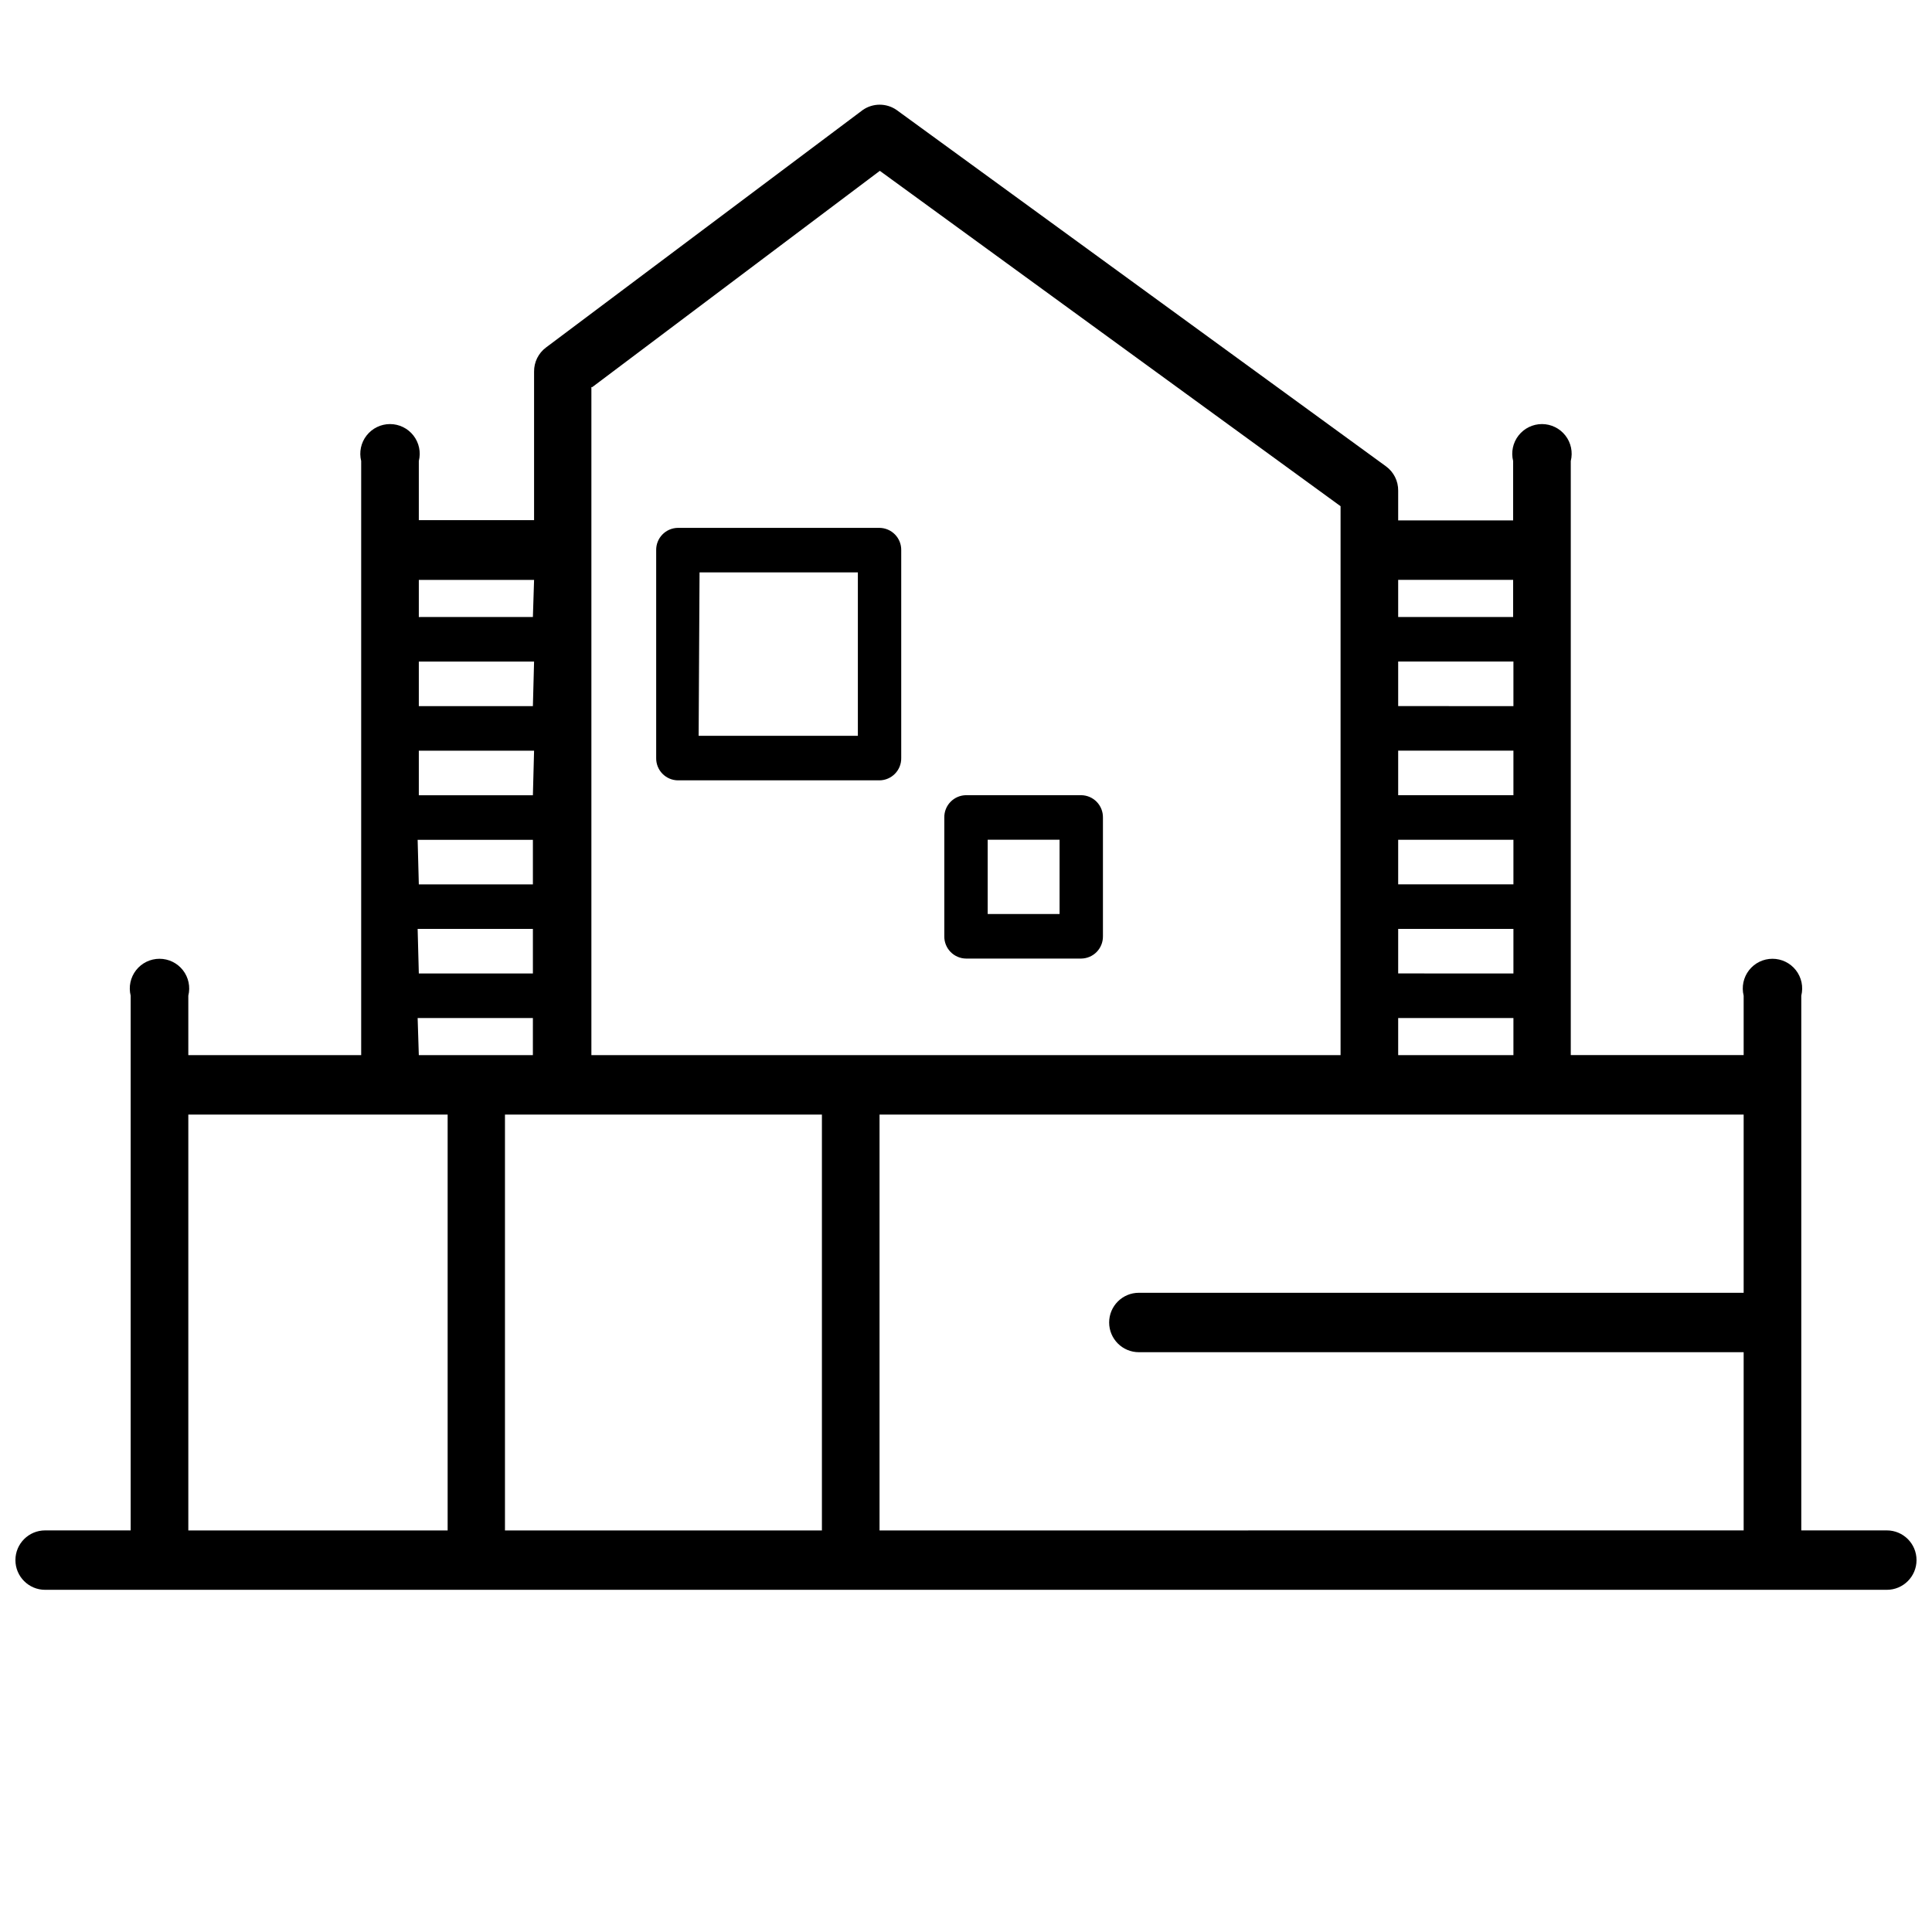 <?xml version="1.0" encoding="UTF-8"?>
<!-- Uploaded to: SVG Repo, www.svgrepo.com, Generator: SVG Repo Mixer Tools -->
<svg width="800px" height="800px" version="1.1" viewBox="144 144 512 512" xmlns="http://www.w3.org/2000/svg">
 <defs>
  <clipPath id="a">
   <path d="m148.09 171h503.81v395h-503.81z"/>
  </clipPath>
 </defs>
 <g clip-path="url(#a)">
  <path d="m644.03 549.57h-22.672v-141.7c0.59-2.352 0.062-4.844-1.43-6.758-1.492-1.91-3.781-3.027-6.207-3.027-2.422 0-4.715 1.117-6.203 3.027-1.492 1.914-2.019 4.406-1.43 6.758v15.742h-45.816v-157.44c0.59-2.356 0.062-4.848-1.43-6.758-1.492-1.91-3.781-3.031-6.207-3.031s-4.715 1.121-6.207 3.031c-1.492 1.91-2.019 4.402-1.43 6.758v15.742h-30.465v-7.871c0.035-2.547-1.168-4.953-3.227-6.457l-129.73-94.465c-2.68-1.836-6.215-1.836-8.895 0l-83.996 62.977c-2.004 1.504-3.172 3.871-3.148 6.379v39.359h-30.543v-15.664c0.59-2.356 0.062-4.848-1.43-6.758-1.492-1.91-3.781-3.031-6.207-3.031s-4.715 1.121-6.207 3.031c-1.492 1.91-2.019 4.402-1.43 6.758v157.44h-45.812v-15.742c0.59-2.352 0.062-4.844-1.43-6.758-1.492-1.91-3.781-3.027-6.207-3.027-2.426 0-4.715 1.117-6.207 3.027-1.492 1.914-2.019 4.406-1.43 6.758v141.7h-22.672c-4.348 0-7.871 3.523-7.871 7.871s3.523 7.875 7.871 7.875h488.07c4.348 0 7.871-3.527 7.871-7.875s-3.523-7.871-7.871-7.871zm-129.5-183.02h30.543v11.809h-30.543zm30.543-11.809h-30.543v-11.809h30.543zm-30.543 35.426h30.543v11.809l-30.543-0.004zm30.543-59.039-30.543-0.004v-11.809h30.543zm-30.543 82.656h30.543v9.836h-30.543zm30.465-116.11v9.84h-30.465v-9.84zm-244.03-51.09 76.199-57.309 122.1 88.875v145.47h-198.54v-177.04zm-7.871 192.79h68.723v110.21h-83.996v-110.21zm-7.871-84.625h-30.23v-11.809h30.543zm-30.543 11.809h30.543v11.809h-30.23zm30.543-35.426h-30.23v-11.809h30.543zm-30.543 59.039h30.543v11.809h-30.23zm30.543-82.656-30.23 0.004v-9.84h30.543zm-30.543 106.27h30.543l-0.004 9.84h-30.227zm-60.773 25.586h68.723v110.21h-68.723zm183.18 110.21v-110.21h229v47.23h-160.28c-4.348 0-7.871 3.523-7.871 7.871 0 4.348 3.523 7.875 7.871 7.875h160.28v47.23z"/>
 </g>
 <path d="m323.64 350.8h53.449c1.547-0.02 3.019-0.652 4.098-1.762 1.078-1.105 1.672-2.598 1.648-4.141v-55.105c0.023-1.543-0.57-3.035-1.648-4.141-1.078-1.109-2.551-1.742-4.098-1.762h-53.449c-1.547 0.02-3.019 0.652-4.098 1.762-1.078 1.105-1.672 2.598-1.648 4.141v55.105c-0.023 1.543 0.57 3.035 1.648 4.141 1.078 1.109 2.551 1.742 4.098 1.762zm5.746-55.105h41.957v43.297l-42.195 0.004z"/>
 <path d="m400 398.03h30.543c1.543-0.02 3.016-0.656 4.094-1.762 1.078-1.109 1.672-2.598 1.652-4.144v-31.488c0.02-1.543-0.574-3.035-1.652-4.141-1.078-1.105-2.551-1.742-4.094-1.762h-30.543c-1.547 0.02-3.019 0.656-4.098 1.762-1.078 1.105-1.672 2.598-1.652 4.141v31.488c-0.02 1.547 0.574 3.035 1.652 4.144 1.078 1.105 2.551 1.742 4.098 1.762zm5.746-31.488h19.051v19.68h-19.051z"/>
</svg>